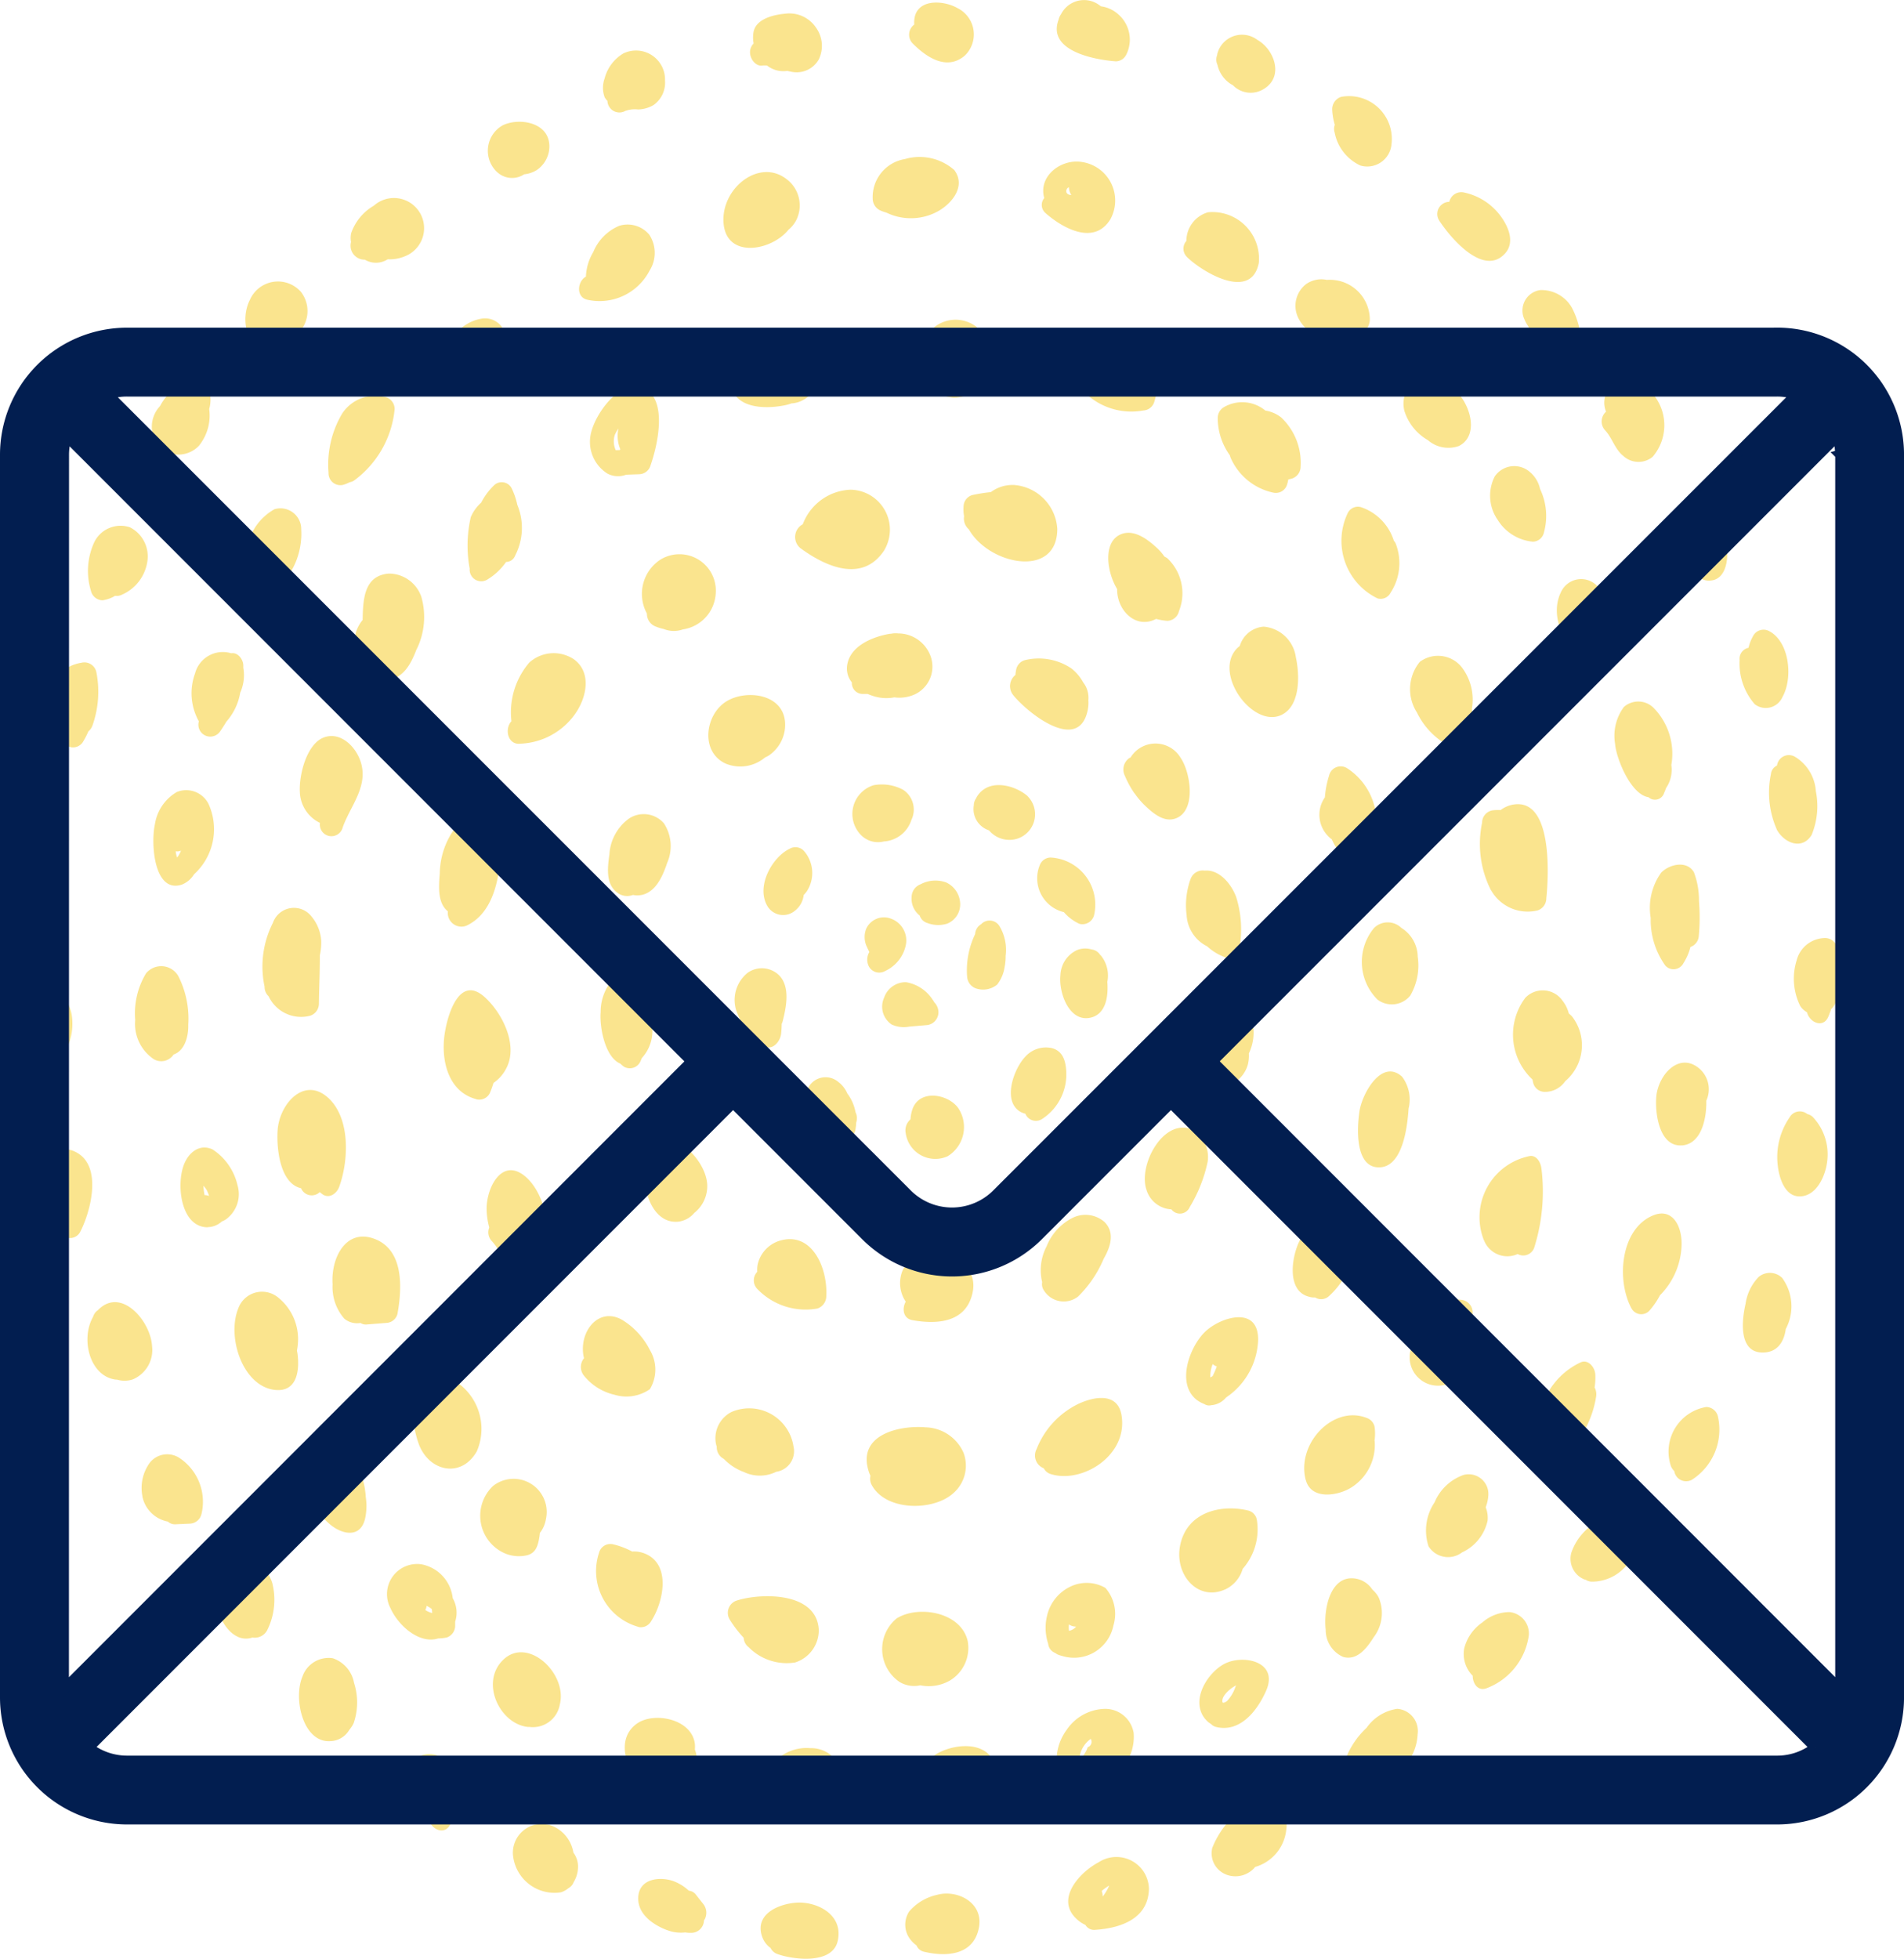 <svg xmlns="http://www.w3.org/2000/svg" xmlns:xlink="http://www.w3.org/1999/xlink" width="98.499" height="101.283" viewBox="0 0 98.499 101.283"><defs><clipPath id="clip-path"><rect id="Rectangle_616" data-name="Rectangle 616" width="94.848" height="101.283" fill="#fae48e"></rect></clipPath></defs><g id="Group_978" data-name="Group 978" transform="translate(-1099.251 -563.164)"><g id="Group_957" data-name="Group 957" transform="translate(1099.501 563.164)"><g id="Group_958" data-name="Group 958" clip-path="url(#clip-path)"><path id="Path_3962" data-name="Path 3962" d="M468.922,311.738c.012.054.023.113.035.163a.615.615,0,0,0,.574.474,1.264,1.264,0,0,0,1.088-.556,2.425,2.425,0,0,0,.355-3.336,1.412,1.412,0,0,0-.173-.161,1.72,1.72,0,0,0-.313-.645,1.25,1.25,0,0,0-1.936-.166,3.172,3.172,0,0,0,.37,4.226" transform="translate(-389.893 -255.917)" fill="#fae48e"></path><path id="Path_3963" data-name="Path 3963" d="M457.725,362.832a1.294,1.294,0,0,0,1.747.725.6.6,0,0,0,.869-.372,9.682,9.682,0,0,0,.361-4.05c-.038-.31-.243-.694-.6-.645a3.227,3.227,0,0,0-2.382,4.342" transform="translate(-381.209 -298.713)" fill="#fae48e"></path><path id="Path_3964" data-name="Path 3964" d="M438.289,407.2a2.107,2.107,0,0,0,.931-1.6,4.829,4.829,0,0,0-.015-1.465c.019-.107.039-.214.052-.323a.654.654,0,0,0-.574-.817c-1.354-.194-2.4,1.259-2.606,2.572a1.467,1.467,0,0,0,2.212,1.632" transform="translate(-363.345 -335.785)" fill="#fae48e"></path><path id="Path_3965" data-name="Path 3965" d="M403.238,442.2c.268,1.07,1.652.846,2.341.422a2.6,2.6,0,0,0,1.23-2.4c0-.014-.006-.026-.008-.04a2.506,2.506,0,0,0,0-.722.622.622,0,0,0-.416-.451c-1.709-.669-3.623,1.309-3.15,3.195" transform="translate(-335.942 -365.694)" fill="#fae48e"></path><path id="Path_3966" data-name="Path 3966" d="M366.733,471.985a1.69,1.69,0,0,0,.922-1.072,3.085,3.085,0,0,0,.729-2.558.608.608,0,0,0-.416-.451c-1.4-.351-3.2.049-3.549,1.8-.3,1.5.908,2.9,2.314,2.278" transform="translate(-303.618 -389.79)" fill="#fae48e"></path><path id="Path_3967" data-name="Path 3967" d="M323.063,494.025a.562.562,0,0,0,.291.447c.033.019.068.034.1.051a.725.725,0,0,0,.084.055,1.406,1.406,0,0,0,.238.08,2.078,2.078,0,0,0,2.663-1.572,2.045,2.045,0,0,0-.415-1.944,1.946,1.946,0,0,0-1.879-.032,2.217,2.217,0,0,0-1.154,1.538,2.643,2.643,0,0,0,.071,1.378m1.073-1a.581.581,0,0,0,.3.113l.072.007a.623.623,0,0,1-.366.215,1.177,1.177,0,0,1,0-.335" transform="translate(-269.089 -409.035)" fill="#fae48e"></path><path id="Path_3968" data-name="Path 3968" d="M273.084,503.476a1.47,1.47,0,0,0,1.07.17,2.2,2.2,0,0,0,1.516-.238,1.965,1.965,0,0,0,.934-2.059c-.358-1.513-2.58-1.855-3.675-1.16a2.054,2.054,0,0,0,.155,3.287" transform="translate(-226.794 -416.502)" fill="#fae48e"></path><path id="Path_3969" data-name="Path 3969" d="M224.365,496.194a6.024,6.024,0,0,0,.739.969.653.653,0,0,0,.26.489,2.759,2.759,0,0,0,2.4.789,1.748,1.748,0,0,0,1.225-1.685c-.1-2.008-3.067-1.906-4.267-1.51a.669.669,0,0,0-.356.948" transform="translate(-186.882 -412.477)" fill="#fae48e"></path><path id="Path_3970" data-name="Path 3970" d="M185.644,483.122a.607.607,0,0,0,.672-.3c.647-1,1.047-2.958-.344-3.5a1.508,1.508,0,0,0-.641-.1,4.072,4.072,0,0,0-.984-.373.607.607,0,0,0-.732.451,2.993,2.993,0,0,0,2.029,3.815" transform="translate(-152.879 -398.996)" fill="#fae48e"></path><path id="Path_3971" data-name="Path 3971" d="M148.8,462.294a1.877,1.877,0,0,0,1.079.076c.408-.1.542-.4.623-.81q.034-.173.05-.348a1.57,1.57,0,0,0,.312-.711,1.714,1.714,0,0,0-2.731-1.72,2.119,2.119,0,0,0,.667,3.513" transform="translate(-122.872 -381.948)" fill="#fae48e"></path><path id="Path_3972" data-name="Path 3972" d="M126.936,430.048c.541,1.425,2.207,1.767,3,.36a2.922,2.922,0,0,0-1.636-3.882.892.892,0,0,0-.645.02c-1.336.3-1.115,2.457-.718,3.5" transform="translate(-105.517 -355.367)" fill="#fae48e"></path><path id="Path_3973" data-name="Path 3973" d="M101.658,385.984a2.482,2.482,0,0,0,.605,1.773,1.036,1.036,0,0,0,.839.223.5.5,0,0,0,.326.078l1.014-.081a.619.619,0,0,0,.574-.474c.253-1.418.316-3.37-1.269-3.9-1.433-.475-2.183,1.047-2.089,2.376" transform="translate(-84.702 -319.572)" fill="#fae48e"></path><path id="Path_3974" data-name="Path 3974" d="M85.794,343.107a.6.6,0,0,0,.97.2c.045.035.086.073.133.107.348.253.745-.024.874-.386.5-1.384.581-3.6-.614-4.632-1.237-1.067-2.5.386-2.576,1.743-.058,1,.153,2.73,1.213,2.968" transform="translate(-70.471 -281.666)" fill="#fae48e"></path><path id="Path_3975" data-name="Path 3975" d="M79.962,285.6a.661.661,0,0,0,.211.508,1.852,1.852,0,0,0,2.163,1,.656.656,0,0,0,.437-.622c.011-.83.052-1.67.049-2.5a3.081,3.081,0,0,0,.07-.742,2.163,2.163,0,0,0-.493-1.252,1.152,1.152,0,0,0-2.007.319,4.987,4.987,0,0,0-.431,3.293" transform="translate(-66.525 -234.591)" fill="#fae48e"></path><path id="Path_3976" data-name="Path 3976" d="M91.516,231.132a1.844,1.844,0,0,0,1.042,1.615.6.6,0,0,0,1.175.236c.385-1.1,1.324-2.092.943-3.357-.255-.847-1.088-1.634-1.944-1.287s-1.257,1.892-1.216,2.793" transform="translate(-76.255 -190.196)" fill="#fae48e"></path><path id="Path_3977" data-name="Path 3977" d="M458.419,253.838a2.17,2.17,0,0,0,2.419,1.036.662.662,0,0,0,.437-.622c.131-1.274.32-5.321-1.814-4.826a1.515,1.515,0,0,0-.552.264,2.268,2.268,0,0,0-.357.007.645.645,0,0,0-.6.645,5.3,5.3,0,0,0,.462,3.5" transform="translate(-381.529 -207.802)" fill="#fae48e"></path><path id="Path_3978" data-name="Path 3978" d="M436.4,206.271a3.868,3.868,0,0,0,2.009,1.889.6.6,0,0,0,.732-.451,4.689,4.689,0,0,0,.1-1.631,2.758,2.758,0,0,0-.538-2.169,1.574,1.574,0,0,0-2.157-.258,2.228,2.228,0,0,0-.146,2.619" transform="translate(-363.347 -169.426)" fill="#fae48e"></path><path id="Path_3979" data-name="Path 3979" d="M416.611,161.892a.576.576,0,0,0,.672-.3,2.784,2.784,0,0,0,.25-2.569c-.025-.043-.057-.082-.086-.123a2.678,2.678,0,0,0-1.705-1.731.584.584,0,0,0-.672.3,3.31,3.31,0,0,0,1.54,4.423" transform="translate(-345.593 -130.948)" fill="#fae48e"></path><path id="Path_3980" data-name="Path 3980" d="M376.948,127.5c.015.042.025.085.042.127a3.113,3.113,0,0,0,2.2,1.805.607.607,0,0,0,.732-.451c.022-.073.037-.151.054-.228.065-.016.131-.028.2-.049a.653.653,0,0,0,.437-.622,3.222,3.222,0,0,0-1.008-2.537,1.761,1.761,0,0,0-.816-.354,1.877,1.877,0,0,0-2.169-.162.656.656,0,0,0-.295.557,3.3,3.3,0,0,0,.623,1.913" transform="translate(-313.578 -103.961)" fill="#fae48e"></path><path id="Path_3981" data-name="Path 3981" d="M332.041,106.633a3.44,3.44,0,0,0,2.99.888.625.625,0,0,0,.574-.474,3.042,3.042,0,0,0-.393-2.612,1.786,1.786,0,0,0-1.667-.657,6.747,6.747,0,0,0-1.394-.212.577.577,0,0,0-.514.32,2.479,2.479,0,0,0,.4,2.748" transform="translate(-276.133 -86.296)" fill="#fae48e"></path><path id="Path_3982" data-name="Path 3982" d="M285.621,103a1.512,1.512,0,0,0,1.067-.39.519.519,0,0,0,.409-.183,2.294,2.294,0,0,0-.292-3.094,1.768,1.768,0,0,0-2.783.971,1.94,1.94,0,0,0,1.6,2.7" transform="translate(-236.55 -82.44)" fill="#fae48e"></path><path id="Path_3983" data-name="Path 3983" d="M225.234,106.672c.46.91,1.858.86,2.663.7a2.354,2.354,0,0,0,.356-.1,1.463,1.463,0,0,0,1.266-.913,1.565,1.565,0,0,0,.123-.677c.009-.045.024-.088.031-.135a1.56,1.56,0,0,0-2.255-1.71,2.779,2.779,0,0,0-1.493.616,1.943,1.943,0,0,0-.69,2.214" transform="translate(-187.562 -86.412)" fill="#fae48e"></path><path id="Path_3984" data-name="Path 3984" d="M182.5,124.31a.51.51,0,0,0,.068.033,1.186,1.186,0,0,0,.836.027c.011,0,.021-.009.032-.013l.7-.026a.63.63,0,0,0,.574-.474c.359-1.03.9-3.391-.357-3.978-1.156-.539-2.492,1.264-2.731,2.333a1.937,1.937,0,0,0,.874,2.1m.37-2.036a1.9,1.9,0,0,1,.178-.311,1.8,1.8,0,0,0,.1,1.084c-.012.011-.023.023-.034.031l-.207.007a1.093,1.093,0,0,1-.039-.812" transform="translate(-151.3 -99.81)" fill="#fae48e"></path><path id="Path_3985" data-name="Path 3985" d="M143.595,154.04a.6.6,0,0,0,.9.557,3.191,3.191,0,0,0,.985-.919.5.5,0,0,0,.466-.327,3.1,3.1,0,0,0,.113-2.627,3.65,3.65,0,0,0-.292-.854.576.576,0,0,0-.935-.131,3.443,3.443,0,0,0-.641.872,2.113,2.113,0,0,0-.539.751,6.581,6.581,0,0,0-.053,2.679" transform="translate(-119.548 -124.621)" fill="#fae48e"></path><path id="Path_3986" data-name="Path 3986" d="M108.635,182.121a1.73,1.73,0,0,0,1.576,1.206c.8-.038,1.209-.807,1.48-1.518a3.784,3.784,0,0,0,.265-2.75,1.778,1.778,0,0,0-1.695-1.206c-1.26.115-1.322,1.288-1.344,2.4a1.818,1.818,0,0,0-.283,1.864" transform="translate(-90.408 -148.194)" fill="#fae48e"></path><path id="Path_3987" data-name="Path 3987" d="M421.854,290.033a1.228,1.228,0,0,0,1.7-.206,3.1,3.1,0,0,0,.384-2.013,1.78,1.78,0,0,0-.846-1.485,1.01,1.01,0,0,0-1.41,0,2.75,2.75,0,0,0,.168,3.7" transform="translate(-350.846 -238.349)" fill="#fae48e"></path><path id="Path_3988" data-name="Path 3988" d="M420.94,337.245c1.146-.007,1.45-1.855,1.523-3.037a1.965,1.965,0,0,0-.335-1.65c-1.056-.956-2.071.871-2.207,1.8-.132.9-.225,2.9,1.018,2.888" transform="translate(-349.844 -276.884)" fill="#fae48e"></path><path id="Path_3989" data-name="Path 3989" d="M400.492,380.892a1.09,1.09,0,0,0,.259.021.593.593,0,0,0,.724-.078,4.213,4.213,0,0,0,1.126-1.7,2.661,2.661,0,0,0,.109-2.033,1.247,1.247,0,0,0-1.566-.365A2.54,2.54,0,0,0,399.937,378c-.42.849-.674,2.644.555,2.887" transform="translate(-332.965 -313.823)" fill="#fae48e"></path><path id="Path_3990" data-name="Path 3990" d="M367.121,412.8a1.4,1.4,0,0,0,.343.181.442.442,0,0,0,.356.061,1.1,1.1,0,0,0,.77-.4,3.737,3.737,0,0,0,1.657-2.961c.034-1.818-1.943-1.2-2.738-.441-.81.775-1.539,2.735-.388,3.564m.78-1.887a.631.631,0,0,0,.209.121,4.255,4.255,0,0,1-.217.5c-.038.025-.078.046-.117.068a1.643,1.643,0,0,1,.124-.692" transform="translate(-305.412 -340.381)" fill="#fae48e"></path><path id="Path_3991" data-name="Path 3991" d="M320.139,437.161a.593.593,0,0,0,.357.3c1.623.515,4.018-.961,3.666-3.044-.205-1.216-1.466-.944-2.229-.585a4.361,4.361,0,0,0-2.165,2.34.707.707,0,0,0,.371.991" transform="translate(-266.393 -361.241)" fill="#fae48e"></path><path id="Path_3992" data-name="Path 3992" d="M267.529,444.914c.021.06.047.11.07.165a.666.666,0,0,0,.071.485c.738,1.353,3.186,1.345,4.212.417a1.887,1.887,0,0,0,.526-2.108,2.206,2.206,0,0,0-1.952-1.3c-1.289-.115-3.615.342-2.927,2.339" transform="translate(-222.818 -368.768)" fill="#fae48e"></path><path id="Path_3993" data-name="Path 3993" d="M220.5,438.573c.008.031.021.058.03.088a.673.673,0,0,0,.282.587c.027.02.061.039.091.059a2.737,2.737,0,0,0,1.028.67,1.909,1.909,0,0,0,1.676-.011,1.076,1.076,0,0,0,.892-1.314,2.318,2.318,0,0,0-3.2-1.781,1.521,1.521,0,0,0-.8,1.7" transform="translate(-183.7 -363.863)" fill="#fae48e"></path><path id="Path_3994" data-name="Path 3994" d="M178.9,410.33a.714.714,0,0,0,0,.91,2.853,2.853,0,0,0,1.573.982,2.128,2.128,0,0,0,1.833-.288,1.962,1.962,0,0,0,0-2.025,3.848,3.848,0,0,0-1.463-1.576c-1.18-.638-2.17.574-1.98,1.832.009.058.023.111.036.166" transform="translate(-148.936 -340.102)" fill="#fae48e"></path><path id="Path_3995" data-name="Path 3995" d="M149.619,365.872a.652.652,0,0,0,.131.7c.384.42.648,1.039,1.043,1.421.34.328.906.2,1.325.207a.665.665,0,0,0,.622-.674c.1-1.367-.2-3.457-1.306-4.333-1.171-.925-1.96.614-1.952,1.725a3.845,3.845,0,0,0,.137.954" transform="translate(-124.558 -302.399)" fill="#fae48e"></path><path id="Path_3996" data-name="Path 3996" d="M137.856,312.773a.612.612,0,0,0,.7-.31,4.728,4.728,0,0,0,.194-.536,2.016,2.016,0,0,0,.685-.8c.6-1.222-.282-2.886-1.17-3.662-1.265-1.106-1.876.868-2.035,1.887-.222,1.419.185,3.034,1.624,3.415" transform="translate(-113.47 -255.932)" fill="#fae48e"></path><path id="Path_3997" data-name="Path 3997" d="M135.181,258.157a.706.706,0,0,0,.947.749c1.357-.626,1.7-2.317,1.787-3.76.044-.719,0-1.518-.722-1.8a1.565,1.565,0,0,0-1.743.651,4.043,4.043,0,0,0-.689,2.2c-.051.657-.13,1.531.421,1.963" transform="translate(-112.26 -211.035)" fill="#fae48e"></path><path id="Path_3998" data-name="Path 3998" d="M156.643,207.209a3.646,3.646,0,0,0,2.856-1.5c.61-.834.923-2.167-.034-2.866a1.882,1.882,0,0,0-2.313.175,3.966,3.966,0,0,0-.918,3.027c-.351.371-.218,1.187.409,1.168" transform="translate(-130.026 -168.752)" fill="#fae48e"></path><path id="Path_3999" data-name="Path 3999" d="M197.957,175.006a.7.7,0,0,0,.415.663,2.53,2.53,0,0,0,.459.145,1.4,1.4,0,0,0,.986.02,1.994,1.994,0,0,0,1.7-1.862,1.882,1.882,0,0,0-2.875-1.739,2.119,2.119,0,0,0-.689,2.773" transform="translate(-164.74 -143.288)" fill="#fae48e"></path><path id="Path_4000" data-name="Path 4000" d="M245.469,154.892c1.269.932,3.179,1.814,4.314.135a2.069,2.069,0,0,0-1.729-3.16,2.752,2.752,0,0,0-2.467,1.787.745.745,0,0,0-.118,1.239" transform="translate(-204.307 -126.545)" fill="#fae48e"></path><path id="Path_4001" data-name="Path 4001" d="M297.463,152a.731.731,0,0,0,.247.679c1.031,1.832,4.564,2.568,4.575-.016a2.424,2.424,0,0,0-2.231-2.278,1.888,1.888,0,0,0-1.209.369,8.455,8.455,0,0,0-.963.154.628.628,0,0,0-.434.471,1.943,1.943,0,0,0,.014.62" transform="translate(-247.838 -125.307)" fill="#fae48e"></path><path id="Path_4002" data-name="Path 4002" d="M342.422,167.133a3.392,3.392,0,0,0,.395,1.022c-.015,1.085.956,2.095,2.017,1.541a3.064,3.064,0,0,0,.581.1.64.64,0,0,0,.6-.5,2.486,2.486,0,0,0-.611-2.746,1.542,1.542,0,0,0-.139-.077,2.585,2.585,0,0,0-.352-.413c-.487-.457-1.191-1.007-1.867-.754-.709.266-.767,1.143-.624,1.823" transform="translate(-285.275 -137.693)" fill="#fae48e"></path><path id="Path_4003" data-name="Path 4003" d="M382.881,198.762c.748-.572.716-1.977.526-2.839a1.835,1.835,0,0,0-1.671-1.589,1.4,1.4,0,0,0-1.232,1,1.3,1.3,0,0,0-.253.25c-1.068,1.427,1.2,4.277,2.63,3.18" transform="translate(-316.618 -161.931)" fill="#fae48e"></path><path id="Path_4004" data-name="Path 4004" d="M408.5,241.435c.287.639.8,1.314,1.5.922a.864.864,0,0,0,.1-.08.52.52,0,0,0,.4-.339,3.323,3.323,0,0,0-1.232-4.2.618.618,0,0,0-.914.4,4.9,4.9,0,0,0-.215,1.119,1.573,1.573,0,0,0,.363,2.174" transform="translate(-339.849 -198.027)" fill="#fae48e"></path><path id="Path_4005" data-name="Path 4005" d="M371.657,315.136a1,1,0,0,0,1.179.315,1.623,1.623,0,0,0,.954-1.063,1.884,1.884,0,0,0,.052-.579,2.472,2.472,0,0,0,.2-1.537,1.414,1.414,0,0,0-.9-.981,1.027,1.027,0,0,0-1.2.419,4.739,4.739,0,0,0-.423,1.752,2.067,2.067,0,0,0,.135,1.675" transform="translate(-309.485 -259.341)" fill="#fae48e"></path><path id="Path_4006" data-name="Path 4006" d="M353.771,352.882a1.42,1.42,0,0,0,1.3,1.05.551.551,0,0,0,.95-.12,7.5,7.5,0,0,0,.924-2.333,1.588,1.588,0,0,0-.976-1.731c-1.378-.373-2.587,1.878-2.2,3.134" transform="translate(-294.722 -291.398)" fill="#fae48e"></path><path id="Path_4007" data-name="Path 4007" d="M321.382,380.276a.561.561,0,0,0,.083.406,1.207,1.207,0,0,0,1.78.327,6.045,6.045,0,0,0,1.32-1.948c.342-.6.6-1.336.048-1.9a1.5,1.5,0,0,0-1.6-.245,2.8,2.8,0,0,0-1.4,1.5,2.648,2.648,0,0,0-.229,1.856" transform="translate(-267.719 -313.97)" fill="#fae48e"></path><path id="Path_4008" data-name="Path 4008" d="M278.019,391.317c.007.012.016.021.024.033-.2.358-.137.871.342.957,1.193.213,2.759.179,3.112-1.4.317-1.418-1.088-2.065-2.15-2.022a1.589,1.589,0,0,0-1.453.823,1.71,1.71,0,0,0,.126,1.606" transform="translate(-231.437 -324.044)" fill="#fae48e"></path><path id="Path_4009" data-name="Path 4009" d="M232.562,386.844a3.455,3.455,0,0,0,3.1,1,.675.675,0,0,0,.457-.65c.075-1.435-.719-3.276-2.306-2.884a1.663,1.663,0,0,0-1.244,1.263,1.437,1.437,0,0,0-.02.372.637.637,0,0,0,.014.9" transform="translate(-193.623 -320.183)" fill="#fae48e"></path><path id="Path_4010" data-name="Path 4010" d="M200.24,357.948a1.3,1.3,0,0,0,.856-.458,1.768,1.768,0,0,0,.665-1.32c.065-1.418-2.054-3.484-2.982-1.749-.63,1.179-.064,3.651,1.461,3.526" transform="translate(-165.424 -294.775)" fill="#fae48e"></path><path id="Path_4011" data-name="Path 4011" d="M185.836,305.916a1.814,1.814,0,0,0,.181.156.6.6,0,0,0,.851-.242c.032-.067.057-.135.086-.2a2.059,2.059,0,0,0,.491-1.865c.008-.089.023-.176.027-.267a3.329,3.329,0,0,0-.351-1.93,1,1,0,0,0-1.526-.152,2.526,2.526,0,0,0-.772,1.837c-.067.794.231,2.339,1.014,2.666" transform="translate(-153.999 -250.922)" fill="#fae48e"></path><path id="Path_4012" data-name="Path 4012" d="M187.592,256.542a.839.839,0,0,0,.831.135,1.124,1.124,0,0,0,.557-.027c.668-.209,1-.988,1.215-1.634a2.143,2.143,0,0,0-.167-2.039,1.38,1.38,0,0,0-1.822-.241,2.468,2.468,0,0,0-1,1.848c-.094.656-.2,1.519.388,1.958" transform="translate(-155.93 -210.401)" fill="#fae48e"></path><path id="Path_4013" data-name="Path 4013" d="M219.167,219.1a1.985,1.985,0,0,0,2.028-.319,1.77,1.77,0,0,0,.18-.091,1.92,1.92,0,0,0,.861-1.531c.061-1.67-2-1.931-3.047-1.273-1.112.7-1.341,2.62-.021,3.215" transform="translate(-181.87 -179.613)" fill="#fae48e"></path><path id="Path_4014" data-name="Path 4014" d="M261.518,198.941a.561.561,0,0,0,.6.591c.072,0,.144,0,.216,0a2.852,2.852,0,0,0,.383.137,2.2,2.2,0,0,0,1,.04,1.914,1.914,0,0,0,1.112-.181,1.586,1.586,0,0,0,.71-2.074,1.785,1.785,0,0,0-1.627-1.051,1.171,1.171,0,0,0-.369.017c-.032,0-.064,0-.1.01-.765.132-1.9.554-2.137,1.47a1.146,1.146,0,0,0,.214,1.04" transform="translate(-217.699 -163.65)" fill="#fae48e"></path><path id="Path_4015" data-name="Path 4015" d="M312.036,206.217c.752.931,3.421,3.06,3.866.739a1.926,1.926,0,0,0,.025-.472,1.319,1.319,0,0,0-.127-.7,1.54,1.54,0,0,0-.143-.225,2.347,2.347,0,0,0-.614-.724,3.035,3.035,0,0,0-2.413-.419.632.632,0,0,0-.435.471,2.041,2.041,0,0,0-.041.29.738.738,0,0,0-.12,1.036" transform="translate(-259.873 -170.277)" fill="#fae48e"></path><path id="Path_4016" data-name="Path 4016" d="M347.153,232.238a4.791,4.791,0,0,0,.438.819l.005.01c.026.04.056.075.085.111a4.121,4.121,0,0,0,.495.58c.418.4.979.885,1.571.69,1.118-.368.81-2.385.288-3.144a1.513,1.513,0,0,0-2.581-.033l-.005.012a.528.528,0,0,0-.072.034.724.724,0,0,0-.223.923" transform="translate(-289.208 -192.117)" fill="#fae48e"></path><path id="Path_4017" data-name="Path 4017" d="M366.5,272.285a1.919,1.919,0,0,0,1.062,1.6,2.778,2.778,0,0,0,.912.56c.418.152.749-.243.788-.651a5.6,5.6,0,0,0-.2-2.462c-.255-.687-.881-1.432-1.629-1.362a.664.664,0,0,0-.73.437,2.994,2.994,0,0,0-.112.363,3.965,3.965,0,0,0-.09,1.514" transform="translate(-305.362 -224.951)" fill="#fae48e"></path><path id="Path_4018" data-name="Path 4018" d="M329.035,297.723c.752-.18.919-1.032.855-1.846a1.652,1.652,0,0,0-.306-1.332c-.022-.027-.047-.049-.07-.074a.608.608,0,0,0-.436-.272,1.126,1.126,0,0,0-.777.042,1.488,1.488,0,0,0-.837,1.282c-.1.937.471,2.463,1.57,2.2" transform="translate(-272.855 -245.104)" fill="#fae48e"></path><path id="Path_4019" data-name="Path 4019" d="M312.664,328.146a.941.941,0,0,0,.238.089.586.586,0,0,0,.848.284,2.745,2.745,0,0,0,1.267-2.454c-.026-.558-.173-1.055-.716-1.215a1.429,1.429,0,0,0-1.4.434c-.6.623-1.214,2.317-.24,2.861" transform="translate(-260.107 -270.647)" fill="#fae48e"></path><path id="Path_4020" data-name="Path 4020" d="M279.447,341.718a1.548,1.548,0,0,0,2.165,1.186,1.77,1.77,0,0,0,.547-2.5c-.533-.729-1.995-.983-2.366.067a2.018,2.018,0,0,0-.1.524.745.745,0,0,0-.245.725" transform="translate(-232.841 -283.114)" fill="#fae48e"></path><path id="Path_4021" data-name="Path 4021" d="M249.014,336.5a2.114,2.114,0,0,0,1.51.882.632.632,0,0,0,.6-.5,2.636,2.636,0,0,0,.046-.4.7.7,0,0,0-.035-.531,2.3,2.3,0,0,0-.427-.972,1.474,1.474,0,0,0-.471-.6,1.015,1.015,0,0,0-1.524.259,1.875,1.875,0,0,0,.3,1.857" transform="translate(-207.126 -278.44)" fill="#fae48e"></path><path id="Path_4022" data-name="Path 4022" d="M226.563,302.437a3.547,3.547,0,0,0,1.395,1.832c.422.348.887-.144.936-.583.02-.175.03-.348.033-.522a.759.759,0,0,0,.057-.155c.178-.721.382-1.717-.161-2.322a1.275,1.275,0,0,0-1.646-.17,1.8,1.8,0,0,0-.614,1.919" transform="translate(-188.737 -250.225)" fill="#fae48e"></path><path id="Path_4023" data-name="Path 4023" d="M235.593,265.8a.948.948,0,0,0,1.423.228,1.191,1.191,0,0,0,.45-.81,1.5,1.5,0,0,0,.163-.194,1.732,1.732,0,0,0-.149-2.084.6.6,0,0,0-.754-.106c-.893.437-1.743,1.936-1.133,2.966" transform="translate(-196.139 -218.939)" fill="#fae48e"></path><path id="Path_4024" data-name="Path 4024" d="M263.395,245.806a1.233,1.233,0,0,0,1.219.372,1.6,1.6,0,0,0,1.427-1.116,1.225,1.225,0,0,0-.423-1.552,2.319,2.319,0,0,0-1.532-.24,1.555,1.555,0,0,0-.691,2.537" transform="translate(-219.141 -202.668)" fill="#fae48e"></path><path id="Path_4025" data-name="Path 4025" d="M300.577,244.52a1.155,1.155,0,0,0,.786,1.287,1.376,1.376,0,0,0,1.454.435,1.326,1.326,0,0,0,.486-2.255c-.712-.563-2-.846-2.566.085-.017.027-.028.056-.042.084a.621.621,0,0,0-.118.364" transform="translate(-250.45 -202.872)" fill="#fae48e"></path><path id="Path_4026" data-name="Path 4026" d="M321.791,268.773a2.349,2.349,0,0,0,.8.6.62.62,0,0,0,.765-.471,2.44,2.44,0,0,0-2.252-2.957.607.607,0,0,0-.537.334,1.8,1.8,0,0,0,1.221,2.491" transform="translate(-267.001 -221.604)" fill="#fae48e"></path><path id="Path_4027" data-name="Path 4027" d="M298.512,288.306a.686.686,0,0,0,.457.65,1.148,1.148,0,0,0,1.1-.2,1.961,1.961,0,0,0,.383-.9,2.86,2.86,0,0,0,.054-.587,2.386,2.386,0,0,0-.3-1.5.6.6,0,0,0-.97-.132.636.636,0,0,0-.309.512,4.333,4.333,0,0,0-.418,2.161" transform="translate(-248.731 -237.847)" fill="#fae48e"></path><path id="Path_4028" data-name="Path 4028" d="M272.721,306.8a1.48,1.48,0,0,0,.918.116l.893-.076a.667.667,0,0,0,.622-.675.74.74,0,0,0-.217-.507.837.837,0,0,0-.083-.13,2.03,2.03,0,0,0-1.379-.908,1.178,1.178,0,0,0-1.132.8,1.112,1.112,0,0,0,.378,1.378" transform="translate(-226.856 -253.832)" fill="#fae48e"></path><path id="Path_4029" data-name="Path 4029" d="M266.863,285.98c.041.1.091.2.141.3a.779.779,0,0,0-.029.739.609.609,0,0,0,.851.242,1.9,1.9,0,0,0,1.059-1.314,1.2,1.2,0,0,0-.79-1.4,1.009,1.009,0,0,0-1.261.549,1.173,1.173,0,0,0,.029.893" transform="translate(-222.28 -237.055)" fill="#fae48e"></path><path id="Path_4030" data-name="Path 4030" d="M281.745,274.869a.594.594,0,0,0,.394.382,1.57,1.57,0,0,0,1.025.034,1.074,1.074,0,0,0,.663-1.156,1.247,1.247,0,0,0-.722-.978,1.646,1.646,0,0,0-1.322.1.708.708,0,0,0-.457.651,1.1,1.1,0,0,0,.419.963" transform="translate(-234.415 -227.524)" fill="#fae48e"></path><path id="Path_4031" data-name="Path 4031" d="M510.606,270.881a4.045,4.045,0,0,0,.76,2.475.575.575,0,0,0,.935-.131,2.814,2.814,0,0,0,.36-.835.646.646,0,0,0,.434-.581,10.251,10.251,0,0,0,.009-1.788,4.075,4.075,0,0,0-.264-1.5c-.373-.626-1.265-.407-1.687.019a3.118,3.118,0,0,0-.547,2.342" transform="translate(-425.461 -223.423)" fill="#fae48e"></path><path id="Path_4032" data-name="Path 4032" d="M513.666,333.847c.972-.079,1.273-1.326,1.253-2.315a1.415,1.415,0,0,0-.409-1.7c-1.046-.817-2.1.414-2.18,1.52-.069.92.186,2.585,1.336,2.491" transform="translate(-426.897 -274.619)" fill="#fae48e"></path><path id="Path_4033" data-name="Path 4033" d="M502.5,381.212a.574.574,0,0,0,.935.131,4.19,4.19,0,0,0,.554-.808c.009-.008.018-.014.027-.023A3.829,3.829,0,0,0,505.1,377.9c.011-.942-.478-1.887-1.471-1.483-1.684.686-1.916,3.324-1.128,4.8" transform="translate(-418.356 -313.572)" fill="#fae48e"></path><path id="Path_4034" data-name="Path 4034" d="M476.032,427c.121.341.539.664.874.386a5.3,5.3,0,0,0,1.894-3.264.748.748,0,0,0-.073-.5,3.3,3.3,0,0,0,.035-.678c-.023-.373-.369-.79-.753-.622A3.789,3.789,0,0,0,476.032,427" transform="translate(-396.483 -351.879)" fill="#fae48e"></path><path id="Path_4035" data-name="Path 4035" d="M440.91,460.947a1.194,1.194,0,0,0,1.739.32,2.359,2.359,0,0,0,1.322-1.65,1.483,1.483,0,0,0-.1-.684,2.028,2.028,0,0,0,.136-.61,1.019,1.019,0,0,0-1.281-1.06,2.537,2.537,0,0,0-1.5,1.418,2.61,2.61,0,0,0-.314,2.266" transform="translate(-367.262 -380.996)" fill="#fae48e"></path><path id="Path_4036" data-name="Path 4036" d="M409.717,492.085a1.516,1.516,0,0,0,.9,1.417c.719.207,1.224-.446,1.582-1.018a2.058,2.058,0,0,0,.256-2.061,1.442,1.442,0,0,0-.322-.4,1.289,1.289,0,0,0-.791-.555c-1.368-.3-1.749,1.533-1.627,2.621" transform="translate(-341.384 -407.826)" fill="#fae48e"></path><path id="Path_4037" data-name="Path 4037" d="M370.946,517.79a1.158,1.158,0,0,0,.3.258.542.542,0,0,0,.272.154c1.2.287,2.089-.781,2.568-1.855.681-1.523-1.134-1.9-2.1-1.436-.887.429-1.847,1.891-1.043,2.878m1.6-1.739.007,0a.686.686,0,0,0-.041.07,1.976,1.976,0,0,1-.428.729.441.441,0,0,1-.165.092.082.082,0,0,1-.073-.009c-.107-.342.491-.795.7-.88" transform="translate(-308.845 -428.901)" fill="#fae48e"></path><path id="Path_4038" data-name="Path 4038" d="M326.267,534.142a2.354,2.354,0,0,0,.394-.046,1.462,1.462,0,0,0,1,.019,2.086,2.086,0,0,0,.731-.462,2.5,2.5,0,0,0,1.392-2.442,1.487,1.487,0,0,0-1.548-1.244,2.452,2.452,0,0,0-1.914,1.077,2.681,2.681,0,0,0-.492,2.026c-.282.373-.14,1.088.434,1.071m1.3-2.623a.292.292,0,0,1-.158.428,1.312,1.312,0,0,1-.432.633,1.4,1.4,0,0,1,.59-1.062" transform="translate(-271.387 -441.602)" fill="#fae48e"></path><path id="Path_4039" data-name="Path 4039" d="M283.088,545.261a1.308,1.308,0,0,0,1.882-.444,1.7,1.7,0,0,0,.747-.245,1.9,1.9,0,0,0,.849-1.576c0-1.784-2.011-1.7-3.055-1.093-1.1.633-1.7,2.516-.423,3.358" transform="translate(-235.29 -451.222)" fill="#fae48e"></path><path id="Path_4040" data-name="Path 4040" d="M239.321,545.461a1.382,1.382,0,0,0,1.234-1.042,1.214,1.214,0,0,0,.141-1.343,1.606,1.606,0,0,0-1.509-.939,2.259,2.259,0,0,0-1.924.789c-.848,1.434.888,2.653,2.058,2.534" transform="translate(-197.515 -451.743)" fill="#fae48e"></path><path id="Path_4041" data-name="Path 4041" d="M193.423,536.171c1.055.6,2.729.343,2.658-1.278a1.563,1.563,0,0,0-.107-.509,1.268,1.268,0,0,0-.016-.4c-.257-1.2-2.076-1.53-2.935-.969-1.2.781-.631,2.568.4,3.155" transform="translate(-160.278 -443.921)" fill="#fae48e"></path><path id="Path_4042" data-name="Path 4042" d="M153.238,516.254c.025,0,.05,0,.075,0a1.413,1.413,0,0,0,1.579-1.166c.4-1.58-1.64-3.528-2.919-2.316-1.225,1.161-.2,3.324,1.265,3.483" transform="translate(-126.18 -426.957)" fill="#fae48e"></path><path id="Path_4043" data-name="Path 4043" d="M118.779,487.289c.41.954,1.525,1.917,2.488,1.609a2.393,2.393,0,0,0,.442-.047.647.647,0,0,0,.437-.622c0-.065,0-.131,0-.2a1.5,1.5,0,0,0-.127-1.212,2,2,0,0,0-1.627-1.753,1.558,1.558,0,0,0-1.617,2.222m2.181.3a1.158,1.158,0,0,1-.355-.158.531.531,0,0,0,.067-.214,1.208,1.208,0,0,1,.272.169c.007.068.013.135.016.2" transform="translate(-98.849 -404.178)" fill="#fae48e"></path><path id="Path_4044" data-name="Path 4044" d="M93.734,450.628a3.411,3.411,0,0,0,.226.743.7.7,0,0,0,.07.19c.031.057.068.108.1.161a3.28,3.28,0,0,0,.824.964c.605.471,1.506.651,1.745-.347a3.049,3.049,0,0,0,.039-1.1c-.076-1.338-.817-2.891-2.171-2.592-.865.191-.977,1.2-.836,1.983m1.627.483a.638.638,0,0,0,.106-.061c.017.05.035.1.047.148s.024.1.035.158a.846.846,0,0,1-.31-.2.728.728,0,0,0,.122-.042" transform="translate(-78.063 -373.808)" fill="#fae48e"></path><path id="Path_4045" data-name="Path 4045" d="M73.35,405.726c1.093.112,1.279-.923,1.161-1.864-.007-.056-.021-.11-.031-.165.014-.083.029-.166.037-.254a2.76,2.76,0,0,0-1.028-2.511,1.308,1.308,0,0,0-2.037.558c-.623,1.513.233,4.065,1.9,4.236" transform="translate(-59.368 -333.855)" fill="#fae48e"></path><path id="Path_4046" data-name="Path 4046" d="M55.9,359.965a1.09,1.09,0,0,0,.726-.291,1.429,1.429,0,0,0,.2-.1,1.612,1.612,0,0,0,.611-1.791,3.014,3.014,0,0,0-1.286-1.836c-.653-.306-1.237.137-1.488.8-.4,1.063-.145,3.23,1.242,3.226m-.051-1.912a1.533,1.533,0,0,1,.115.294.57.57,0,0,0-.234-.047,3.677,3.677,0,0,1-.057-.484,1.563,1.563,0,0,1,.177.236" transform="translate(-45.404 -296.512)" fill="#fae48e"></path><path id="Path_4047" data-name="Path 4047" d="M41.425,304.442a.762.762,0,0,0,1.007-.251c.567-.19.776-.917.759-1.538a4.866,4.866,0,0,0-.52-2.528,1.02,1.02,0,0,0-1.663-.133,4.014,4.014,0,0,0-.562,2.413,2.2,2.2,0,0,0,.978,2.038" transform="translate(-33.702 -249.664)" fill="#fae48e"></path><path id="Path_4048" data-name="Path 4048" d="M47.554,249.9a1.3,1.3,0,0,0,.635-.535,3.15,3.15,0,0,0,.747-3.646,1.293,1.293,0,0,0-1.637-.61,2.336,2.336,0,0,0-1.135,1.677c-.215.941-.063,3.583,1.39,3.113m-.038-1.761a1.6,1.6,0,0,1-.137.273.537.537,0,0,0-.065.089,1.261,1.261,0,0,1-.073-.326.458.458,0,0,0,.276-.036" transform="translate(-38.401 -204.156)" fill="#fae48e"></path><path id="Path_4049" data-name="Path 4049" d="M58.379,205.616a.615.615,0,0,0,1.1.521c.113-.162.218-.327.32-.5a3,3,0,0,0,.717-1.5,2.183,2.183,0,0,0,.161-1.282c0-.038,0-.077,0-.112,0-.321-.275-.683-.6-.645l-.024.005a1.485,1.485,0,0,0-1.873,1.039,2.977,2.977,0,0,0,.193,2.473" transform="translate(-48.339 -168.322)" fill="#fae48e"></path><path id="Path_4050" data-name="Path 4050" d="M74.893,161.007a.588.588,0,0,0,.418.611c1.54.463,2.38-1.528,2.286-2.909a1.075,1.075,0,0,0-1.381-1.063,2.848,2.848,0,0,0-1.323,3.362" transform="translate(-62.264 -131.316)" fill="#fae48e"></path><path id="Path_4051" data-name="Path 4051" d="M101.192,127.261a2.376,2.376,0,0,0,.347-.138.549.549,0,0,0,.246-.106,5.187,5.187,0,0,0,2.072-3.665.642.642,0,0,0-.437-.622,2.049,2.049,0,0,0-2.281.851,5.168,5.168,0,0,0-.7,3.058.613.613,0,0,0,.753.622" transform="translate(-83.692 -102.189)" fill="#fae48e"></path><path id="Path_4052" data-name="Path 4052" d="M136.36,102.391a1.186,1.186,0,0,0,.955-.234c1.059.073,1.673-1.369,1.587-2.409a1.065,1.065,0,0,0-1.184-1.01,2.207,2.207,0,0,0-1.372.76c-.6.665-1.32,2.607.014,2.893" transform="translate(-112.994 -82.271)" fill="#fae48e"></path><path id="Path_4053" data-name="Path 4053" d="M178.577,73.528A2.914,2.914,0,0,0,181.8,72.02a1.711,1.711,0,0,0-.016-1.856,1.461,1.461,0,0,0-1.56-.457,2.505,2.505,0,0,0-1.338,1.355,2.68,2.68,0,0,0-.38,1.271c-.442.238-.528,1.061.073,1.195" transform="translate(-148.445 -58.029)" fill="#fae48e"></path><path id="Path_4054" data-name="Path 4054" d="M226.324,56.332a1.582,1.582,0,0,0,.379-.453,1.7,1.7,0,0,0-.464-2.148c-1.372-1.088-3.272.354-3.283,2.059-.014,2.083,2.448,1.687,3.368.543" transform="translate(-185.781 -44.456)" fill="#fae48e"></path><path id="Path_4055" data-name="Path 4055" d="M269.68,51.609a2.242,2.242,0,0,0,.274.094,2.9,2.9,0,0,0,2.762-.126c.666-.409,1.35-1.269.746-2.078a2.716,2.716,0,0,0-2.556-.565,1.991,1.991,0,0,0-1.663,2.052.675.675,0,0,0,.437.622" transform="translate(-224.346 -40.708)" fill="#fae48e"></path><path id="Path_4056" data-name="Path 4056" d="M321.924,52.8c.888.776,2.514,1.685,3.353.3a2.014,2.014,0,0,0-1.505-2.954c-1.062-.16-2.244.735-1.922,1.869a.552.552,0,0,0,.074.783m1.2-1.351a.753.753,0,0,0,.127.409c-.121,0-.266-.058-.263-.2a.216.216,0,0,1,.136-.2" transform="translate(-268.078 -41.773)" fill="#fae48e"></path><path id="Path_4057" data-name="Path 4057" d="M365.863,67.919c.788.766,3.314,2.295,3.71.3a2.408,2.408,0,0,0-2.624-2.621,1.544,1.544,0,0,0-1.123,1.484.6.6,0,0,0,.037.834" transform="translate(-304.702 -54.622)" fill="#fae48e"></path><path id="Path_4058" data-name="Path 4058" d="M400.6,88.623a1.948,1.948,0,0,0,1.565,1.088,1.92,1.92,0,0,0,1.579-.2.86.86,0,0,0,.566-.751,2.065,2.065,0,0,0-2.221-2.086,1.37,1.37,0,0,0-1.074.217,1.42,1.42,0,0,0-.416,1.728" transform="translate(-333.696 -72.201)" fill="#fae48e"></path><path id="Path_4059" data-name="Path 4059" d="M434.082,118.609a2.667,2.667,0,0,0,1.2,1.457,1.619,1.619,0,0,0,1.6.3c1.25-.631.393-2.748-.608-3.157a.984.984,0,0,0-.115-.031,1.254,1.254,0,0,0-1.5-.248,1.53,1.53,0,0,0-.581,1.678" transform="translate(-361.66 -97.304)" fill="#fae48e"></path><path id="Path_4060" data-name="Path 4060" d="M461.178,147.3a2.4,2.4,0,0,0,1.85,1.182.6.6,0,0,0,.574-.474,3.21,3.21,0,0,0-.2-2.251,1.561,1.561,0,0,0-.526-.878,1.223,1.223,0,0,0-1.816.225,2.188,2.188,0,0,0,.116,2.2" transform="translate(-383.981 -120.472)" fill="#fae48e"></path><path id="Path_4061" data-name="Path 4061" d="M483.821,184.092a.6.6,0,0,0,.732-.451,3.67,3.67,0,0,0-.243-2.431,2.35,2.35,0,0,0-.628-1.177,1.149,1.149,0,0,0-1.892.168c-.847,1.574.559,3.646,2.031,3.891" transform="translate(-401.245 -149.668)" fill="#fae48e"></path><path id="Path_4062" data-name="Path 4062" d="M499.51,219.757c.075.76.814,2.591,1.729,2.729a.494.494,0,0,0,.8-.208c.038-.087.074-.178.108-.271a1.68,1.68,0,0,0,.271-1.19,3.386,3.386,0,0,0-.887-2.921,1.124,1.124,0,0,0-1.569-.077,2.508,2.508,0,0,0-.449,1.938" transform="translate(-416.205 -181.262)" fill="#fae48e"></path><path id="Path_4063" data-name="Path 4063" d="M555.409,294.419a1.076,1.076,0,0,0,.359.335c.135.542.855.842,1.108.213.051-.126.1-.252.139-.378.021-.022.045-.038.065-.062a1.129,1.129,0,0,0,.213-1.047,7.1,7.1,0,0,0,.032-2.067.638.638,0,0,0-.6-.5,1.533,1.533,0,0,0-1.493,1.151,3.18,3.18,0,0,0,.178,2.35" transform="translate(-462.536 -242.409)" fill="#fae48e"></path><path id="Path_4064" data-name="Path 4064" d="M549.956,347.488c.1.754.459,1.678,1.31,1.518.746-.139,1.155-1.073,1.241-1.8a2.816,2.816,0,0,0-.719-2.261.576.576,0,0,0-.31-.179.608.608,0,0,0-.92.178,3.612,3.612,0,0,0-.6,2.546" transform="translate(-458.231 -287.16)" fill="#fae48e"></path><path id="Path_4065" data-name="Path 4065" d="M540.272,398.859c.768,0,1.105-.56,1.195-1.219a2.489,2.489,0,0,0-.189-2.642.908.908,0,0,0-1.215-.047,2.513,2.513,0,0,0-.677,1.394c-.208.892-.354,2.516.887,2.514" transform="translate(-449.334 -328.922)" fill="#fae48e"></path><path id="Path_4066" data-name="Path 4066" d="M516.294,439.369a.722.722,0,0,0,.19.3.619.619,0,0,0,.91.45,3.077,3.077,0,0,0,1.349-3.265.632.632,0,0,0-.6-.5,2.339,2.339,0,0,0-1.849,3.007" transform="translate(-430.119 -363.602)" fill="#fae48e"></path><path id="Path_4067" data-name="Path 4067" d="M486.516,472.661c.032.013.066.021.1.031a.61.61,0,0,0,.278.091,2.315,2.315,0,0,0,2.324-1.973c.1-.6-.013-1.342-.637-1.533a2.028,2.028,0,0,0-1.614.555,2.928,2.928,0,0,0-1.1,1.434,1.155,1.155,0,0,0,.647,1.395" transform="translate(-404.821 -390.999)" fill="#fae48e"></path><path id="Path_4068" data-name="Path 4068" d="M453.094,503.21c0,.421.29.83.745.635a3.425,3.425,0,0,0,2.157-2.72,1.112,1.112,0,0,0-1-1.207,2.155,2.155,0,0,0-1.4.534,2.309,2.309,0,0,0-.942,1.349,1.6,1.6,0,0,0,.44,1.41" transform="translate(-377.157 -416.56)" fill="#fae48e"></path><path id="Path_4069" data-name="Path 4069" d="M416.461,534.029a1.422,1.422,0,0,0,.922-.341,2.638,2.638,0,0,0,1.947-2.429,1.15,1.15,0,0,0-1.053-1.315,2.349,2.349,0,0,0-1.59.985,4.274,4.274,0,0,0-1.126,1.725,1.041,1.041,0,0,0,.9,1.375" transform="translate(-346.243 -441.583)" fill="#fae48e"></path><path id="Path_4070" data-name="Path 4070" d="M375.176,561.349a1.326,1.326,0,0,0,1.462-.342c.014-.015.023-.033.036-.049a2.238,2.238,0,0,0,1.614-1.921,1.581,1.581,0,0,0-.635-1.54c-.692-.41-1.362.11-1.848.62a4.657,4.657,0,0,0-1.344,1.855,1.178,1.178,0,0,0,.716,1.376" transform="translate(-311.997 -464.42)" fill="#fae48e"></path><path id="Path_4071" data-name="Path 4071" d="M330.417,579.366a1.671,1.671,0,0,0,.409.264.512.512,0,0,0,.5.253c1.2-.079,2.751-.506,2.784-2.123a1.683,1.683,0,0,0-2.6-1.373c-.97.508-2.307,1.931-1.094,2.978m1.3-1.2a.739.739,0,0,0-.051-.29,2.223,2.223,0,0,1,.389-.279,2.539,2.539,0,0,1-.339.569" transform="translate(-274.922 -480.094)" fill="#fae48e"></path><path id="Path_4072" data-name="Path 4072" d="M279.645,589.647a1.585,1.585,0,0,0,.284.264.542.542,0,0,0,.4.329c1.05.245,2.495.235,2.814-1.178.309-1.365-1.108-2.048-2.127-1.773a2.662,2.662,0,0,0-1.462.86,1.239,1.239,0,0,0,.095,1.5" transform="translate(-232.765 -489.316)" fill="#fae48e"></path><path id="Path_4073" data-name="Path 4073" d="M234.584,591.767a1.185,1.185,0,0,0,.434.581.62.62,0,0,0,.35.312c.805.293,2.831.552,3.118-.657.33-1.389-1.081-2.061-2.109-2-.847.047-2.22.542-1.794,1.768" transform="translate(-195.404 -491.621)" fill="#fae48e"></path><path id="Path_4074" data-name="Path 4074" d="M198.036,585.345a1.943,1.943,0,0,0,.926.116,1.569,1.569,0,0,0,.352.021.662.662,0,0,0,.617-.646c.013-.02.028-.035.04-.056a.735.735,0,0,0-.1-.817l-.348-.442a.522.522,0,0,0-.376-.218,2.425,2.425,0,0,0-.711-.461c-.7-.293-1.907-.214-1.908.867,0,.862.847,1.393,1.5,1.636" transform="translate(-163.762 -485.539)" fill="#fae48e"></path><path id="Path_4075" data-name="Path 4075" d="M160.1,569.2a1.145,1.145,0,0,0,.386-.213.592.592,0,0,0,.273-.315,1.5,1.5,0,0,0,.217-.654,1.215,1.215,0,0,0-.233-.872,1.812,1.812,0,0,0-1.115-1.39,1.494,1.494,0,0,0-2.013,1.465A2.157,2.157,0,0,0,160.1,569.2" transform="translate(-131.331 -471.352)" fill="#fae48e"></path><path id="Path_4076" data-name="Path 4076" d="M123.051,546.4a2.108,2.108,0,0,0,1.345,1.1c.215.431.82.613,1.059.055.009-.021.016-.044.025-.065a.784.784,0,0,0,.262-.546,3.75,3.75,0,0,0,.006-.389,2.968,2.968,0,0,0-.212-1.79,1.267,1.267,0,0,0-1.954-.544,1.8,1.8,0,0,0-.532,2.178" transform="translate(-102.395 -453.255)" fill="#fae48e"></path><path id="Path_4077" data-name="Path 4077" d="M92.934,518.4a1.17,1.17,0,0,0,.948-.588,1.441,1.441,0,0,0,.223-.343,3.307,3.307,0,0,0,.018-2.081,1.654,1.654,0,0,0-1.1-1.272,1.431,1.431,0,0,0-1.567.945c-.492,1.148.035,3.469,1.477,3.339" transform="translate(-76.058 -428.371)" fill="#fae48e"></path><path id="Path_4078" data-name="Path 4078" d="M66.452,487.257a1.017,1.017,0,0,0,.734.026.729.729,0,0,0,.76-.37,3.52,3.52,0,0,0,.263-2.459c-.4-1.27-2.1-1.87-2.762-.5-.483,1-.007,2.871,1.005,3.3" transform="translate(-54.377 -402.61)" fill="#fae48e"></path><path id="Path_4079" data-name="Path 4079" d="M42.466,453.236a1.656,1.656,0,0,0,1.317,1.294.53.53,0,0,0,.4.14l.74-.033a.645.645,0,0,0,.6-.5,2.718,2.718,0,0,0-1.112-2.877,1.15,1.15,0,0,0-1.562.226,2.213,2.213,0,0,0-.38,1.745" transform="translate(-35.349 -375.852)" fill="#fae48e"></path><path id="Path_4080" data-name="Path 4080" d="M27.016,407.824a1.33,1.33,0,0,0,.147.012,1.372,1.372,0,0,0,.805-.012,1.647,1.647,0,0,0,1-1.722c-.073-1.3-1.592-3.07-2.779-1.882-.006.006-.011.014-.018.021a.613.613,0,0,0-.2.216.654.654,0,0,0-.051.125c-.648,1.124-.2,3.009,1.1,3.241" transform="translate(-21.352 -336.496)" fill="#fae48e"></path><path id="Path_4081" data-name="Path 4081" d="M10.04,360.677a.588.588,0,0,0,1.057,0c.525-1.021,1.1-3.212-.057-4.01s-2.4.412-2.408,1.7c-.008.941.549,2.229,1.408,2.309" transform="translate(-7.192 -296.99)" fill="#fae48e"></path><path id="Path_4082" data-name="Path 4082" d="M1.4,308.51c-.178.558.331,1.267.851.833a3,3,0,0,0,1.223-2.756A1.969,1.969,0,0,0,1.614,304.8,1.723,1.723,0,0,0,0,306.452a2.379,2.379,0,0,0,1.4,2.058" transform="translate(0.001 -253.975)" fill="#fae48e"></path><path id="Path_4083" data-name="Path 4083" d="M1.284,253.41c.1,1.248,1.592,2.081,2.322.858a2.581,2.581,0,0,0,.293-1.043,2.045,2.045,0,0,0,.122-.877,1.561,1.561,0,0,0-.89-1.277c-1.266-.556-1.931,1.253-1.848,2.34" transform="translate(-1.064 -209.121)" fill="#fae48e"></path><path id="Path_4084" data-name="Path 4084" d="M14.151,209.732A.606.606,0,0,0,15,209.49a3.9,3.9,0,0,0,.255-.5.7.7,0,0,0,.211-.3,5.221,5.221,0,0,0,.2-2.779.633.633,0,0,0-.765-.471c-2.026.321-2.4,3.162-.756,4.3" transform="translate(-10.934 -171.171)" fill="#fae48e"></path><path id="Path_4085" data-name="Path 4085" d="M26,166.29a.632.632,0,0,0,.6.5,1.681,1.681,0,0,0,.65-.232.6.6,0,0,0,.346-.054,2.232,2.232,0,0,0,1.325-1.724,1.688,1.688,0,0,0-.9-1.765,1.516,1.516,0,0,0-1.82.716,3.529,3.529,0,0,0-.2,2.564" transform="translate(-21.548 -135.749)" fill="#fae48e"></path><path id="Path_4086" data-name="Path 4086" d="M46.2,121.239a1.477,1.477,0,0,0,1.883-.214,2.493,2.493,0,0,0,.531-1.9,1.739,1.739,0,0,0-.033-1.051c-.1-.261-.309-.52-.6-.5a2.673,2.673,0,0,0-1.91,1.4,1.556,1.556,0,0,0,.128,2.26" transform="translate(-38.041 -97.976)" fill="#fae48e"></path><path id="Path_4087" data-name="Path 4087" d="M75.974,90.742A1.376,1.376,0,0,0,77,90.193a1.61,1.61,0,0,0,.5-2.4,1.583,1.583,0,0,0-2.64.406c-.529,1.025-.177,2.639,1.116,2.542" transform="translate(-62.18 -72.698)" fill="#fae48e"></path><path id="Path_4088" data-name="Path 4088" d="M107.317,64.184a.725.725,0,0,0,.714.916,1.125,1.125,0,0,0,1.183-.021,2.038,2.038,0,0,0,.876-.15,1.56,1.56,0,1,0-1.592-2.623,2.652,2.652,0,0,0-1.173,1.414,1.135,1.135,0,0,0-.009.464" transform="translate(-89.406 -51.672)" fill="#fae48e"></path><path id="Path_4089" data-name="Path 4089" d="M150.358,40.366a1.132,1.132,0,0,0,1.4.117,1.511,1.511,0,0,0,.632-.207,1.481,1.481,0,0,0,.672-1.3c-.058-1.214-1.6-1.425-2.415-1.025a1.509,1.509,0,0,0-.292,2.415" transform="translate(-124.892 -31.47)" fill="#fae48e"></path><path id="Path_4090" data-name="Path 4090" d="M185.668,17.958a.752.752,0,0,0,.141.183.62.62,0,0,0,.922.521,1.46,1.46,0,0,1,.666-.076,1.656,1.656,0,0,0,.791-.225,1.416,1.416,0,0,0,.6-1.272,1.5,1.5,0,0,0-2.156-1.4,2.116,2.116,0,0,0-.971,1.3,1.406,1.406,0,0,0,.006.969" transform="translate(-154.635 -12.925)" fill="#fae48e"></path><path id="Path_4091" data-name="Path 4091" d="M231.212,6.181c0,.331.289.719.622.675a1.241,1.241,0,0,1,.256,0,1.369,1.369,0,0,0,1.05.276c.064.017.128.031.193.042a1.314,1.314,0,0,0,1.435-.635,1.608,1.608,0,0,0-.146-1.646,1.656,1.656,0,0,0-1.564-.721c-.574.049-1.536.246-1.666.954a1.649,1.649,0,0,0,.005.59.655.655,0,0,0-.187.469" transform="translate(-192.66 -3.467)" fill="#fae48e"></path><path id="Path_4092" data-name="Path 4092" d="M280.758,2.918c.723.721,1.753,1.4,2.678.627a1.518,1.518,0,0,0-.376-2.468c-.757-.433-2.28-.514-2.233.809,0,.014,0,.028.005.042a.651.651,0,0,0-.075.989" transform="translate(-233.783 -0.661)" fill="#fae48e"></path><path id="Path_4093" data-name="Path 4093" d="M326.473,1.01c-.628,1.652,1.933,2.085,2.954,2.162a.61.61,0,0,0,.537-.334,1.73,1.73,0,0,0-.392-2.084,1.661,1.661,0,0,0-.914-.427,1.463,1.463,0,0,0-.445-.254,1.338,1.338,0,0,0-1.621.669.719.719,0,0,0-.12.268" transform="translate(-271.956 0)" fill="#fae48e"></path><path id="Path_4094" data-name="Path 4094" d="M375.935,12.48a1.6,1.6,0,0,0,.592.931,1.443,1.443,0,0,0,.206.128,1.278,1.278,0,0,0,1.633.176c1.017-.643.5-2.032-.362-2.516a1.318,1.318,0,0,0-2.078.736c0,.016,0,.032-.005.049a.637.637,0,0,0,.014.5" transform="translate(-313.204 -9.135)" fill="#fae48e"></path><path id="Path_4095" data-name="Path 4095" d="M411.97,31.252a.6.6,0,0,0-.009.4,2.363,2.363,0,0,0,1.335,1.706,1.26,1.26,0,0,0,1.608-1.119,2.213,2.213,0,0,0-2.613-2.431.672.672,0,0,0-.457.65,3.227,3.227,0,0,0,.136.8" transform="translate(-343.166 -24.798)" fill="#fae48e"></path><path id="Path_4096" data-name="Path 4096" d="M444.495,61.084c.585.895,2.28,2.9,3.39,1.707.552-.594.17-1.437-.242-1.978a3.156,3.156,0,0,0-1.865-1.187.635.635,0,0,0-.765.482.628.628,0,0,0-.517.976" transform="translate(-370.286 -49.672)" fill="#fae48e"></path><path id="Path_4097" data-name="Path 4097" d="M471.04,91.473a1.959,1.959,0,0,0,.194.342,2.508,2.508,0,0,0,1.91,2.219.645.645,0,0,0,.787-.65,4.308,4.308,0,0,0-.436-2.525,1.81,1.81,0,0,0-1.652-.934,1.067,1.067,0,0,0-.8,1.547" transform="translate(-392.414 -74.925)" fill="#fae48e"></path><path id="Path_4098" data-name="Path 4098" d="M495.623,120.517c.371.4.5.975.942,1.325a1.155,1.155,0,0,0,1.508.048,2.5,2.5,0,0,0,.137-3.1c-.529-.769-1.742-1.287-2.411-.395a1.185,1.185,0,0,0-.13,1.154.679.679,0,0,0-.047.968" transform="translate(-412.833 -98.263)" fill="#fae48e"></path><path id="Path_4099" data-name="Path 4099" d="M517.154,160.174c.274.522.547,1.045.823,1.565.234.439.544.87,1.06.855,1.032-.03,1.03-1.557.8-2.318a1.66,1.66,0,0,0-.818-1.046,1.206,1.206,0,0,0-1.067-.016.667.667,0,0,0-.8.96" transform="translate(-430.853 -132.57)" fill="#fae48e"></path><path id="Path_4100" data-name="Path 4100" d="M538.237,196.885a3.2,3.2,0,0,0,.783,2.28.94.94,0,0,0,1.431-.37c.561-.99.362-2.846-.666-3.4a.61.61,0,0,0-.851.242,2.26,2.26,0,0,0-.236.609.58.58,0,0,0-.461.635" transform="translate(-448.492 -162.75)" fill="#fae48e"></path><path id="Path_4101" data-name="Path 4101" d="M547.811,238.022c.378.706,1.311,1.1,1.809.294a3.9,3.9,0,0,0,.22-2.262,2.252,2.252,0,0,0-1.085-1.785.618.618,0,0,0-.914.4c-.005.019-.008.039-.013.058a.538.538,0,0,0-.313.445,4.7,4.7,0,0,0,.3,2.847" transform="translate(-456.151 -195.14)" fill="#fae48e"></path></g></g><path id="noun-email-5274913" d="M25.642,218.242a3.233,3.233,0,0,1-1.96-.664L57,184.258l6.86,6.86a6.321,6.321,0,0,0,8.929,0l6.86-6.86,33.32,33.32a3.2,3.2,0,0,1-1.96.664Zm-3.252-3.7,32.443-32.449-32.3-32.3a3.212,3.212,0,0,0-.138.932Zm88.617-67.076H25.64a3.154,3.154,0,0,0-.962.147l41.346,41.34a3.267,3.267,0,0,0,4.6,0l41.351-41.34a3.214,3.214,0,0,0-.968-.147Zm3.251,3.255h0a3.176,3.176,0,0,0-.136-.932l-32.3,32.3,32.443,32.449V150.719Zm-3.251-6.316H25.64a6.321,6.321,0,0,0-6.316,6.316v64.268A6.322,6.322,0,0,0,25.64,221.3h85.368a6.315,6.315,0,0,0,6.316-6.316V150.719a6.316,6.316,0,0,0-6.316-6.317Z" transform="translate(1080.177 435.953)" fill="#021e50" stroke="#021e50" stroke-width="0.5" fill-rule="evenodd"></path></g></svg>